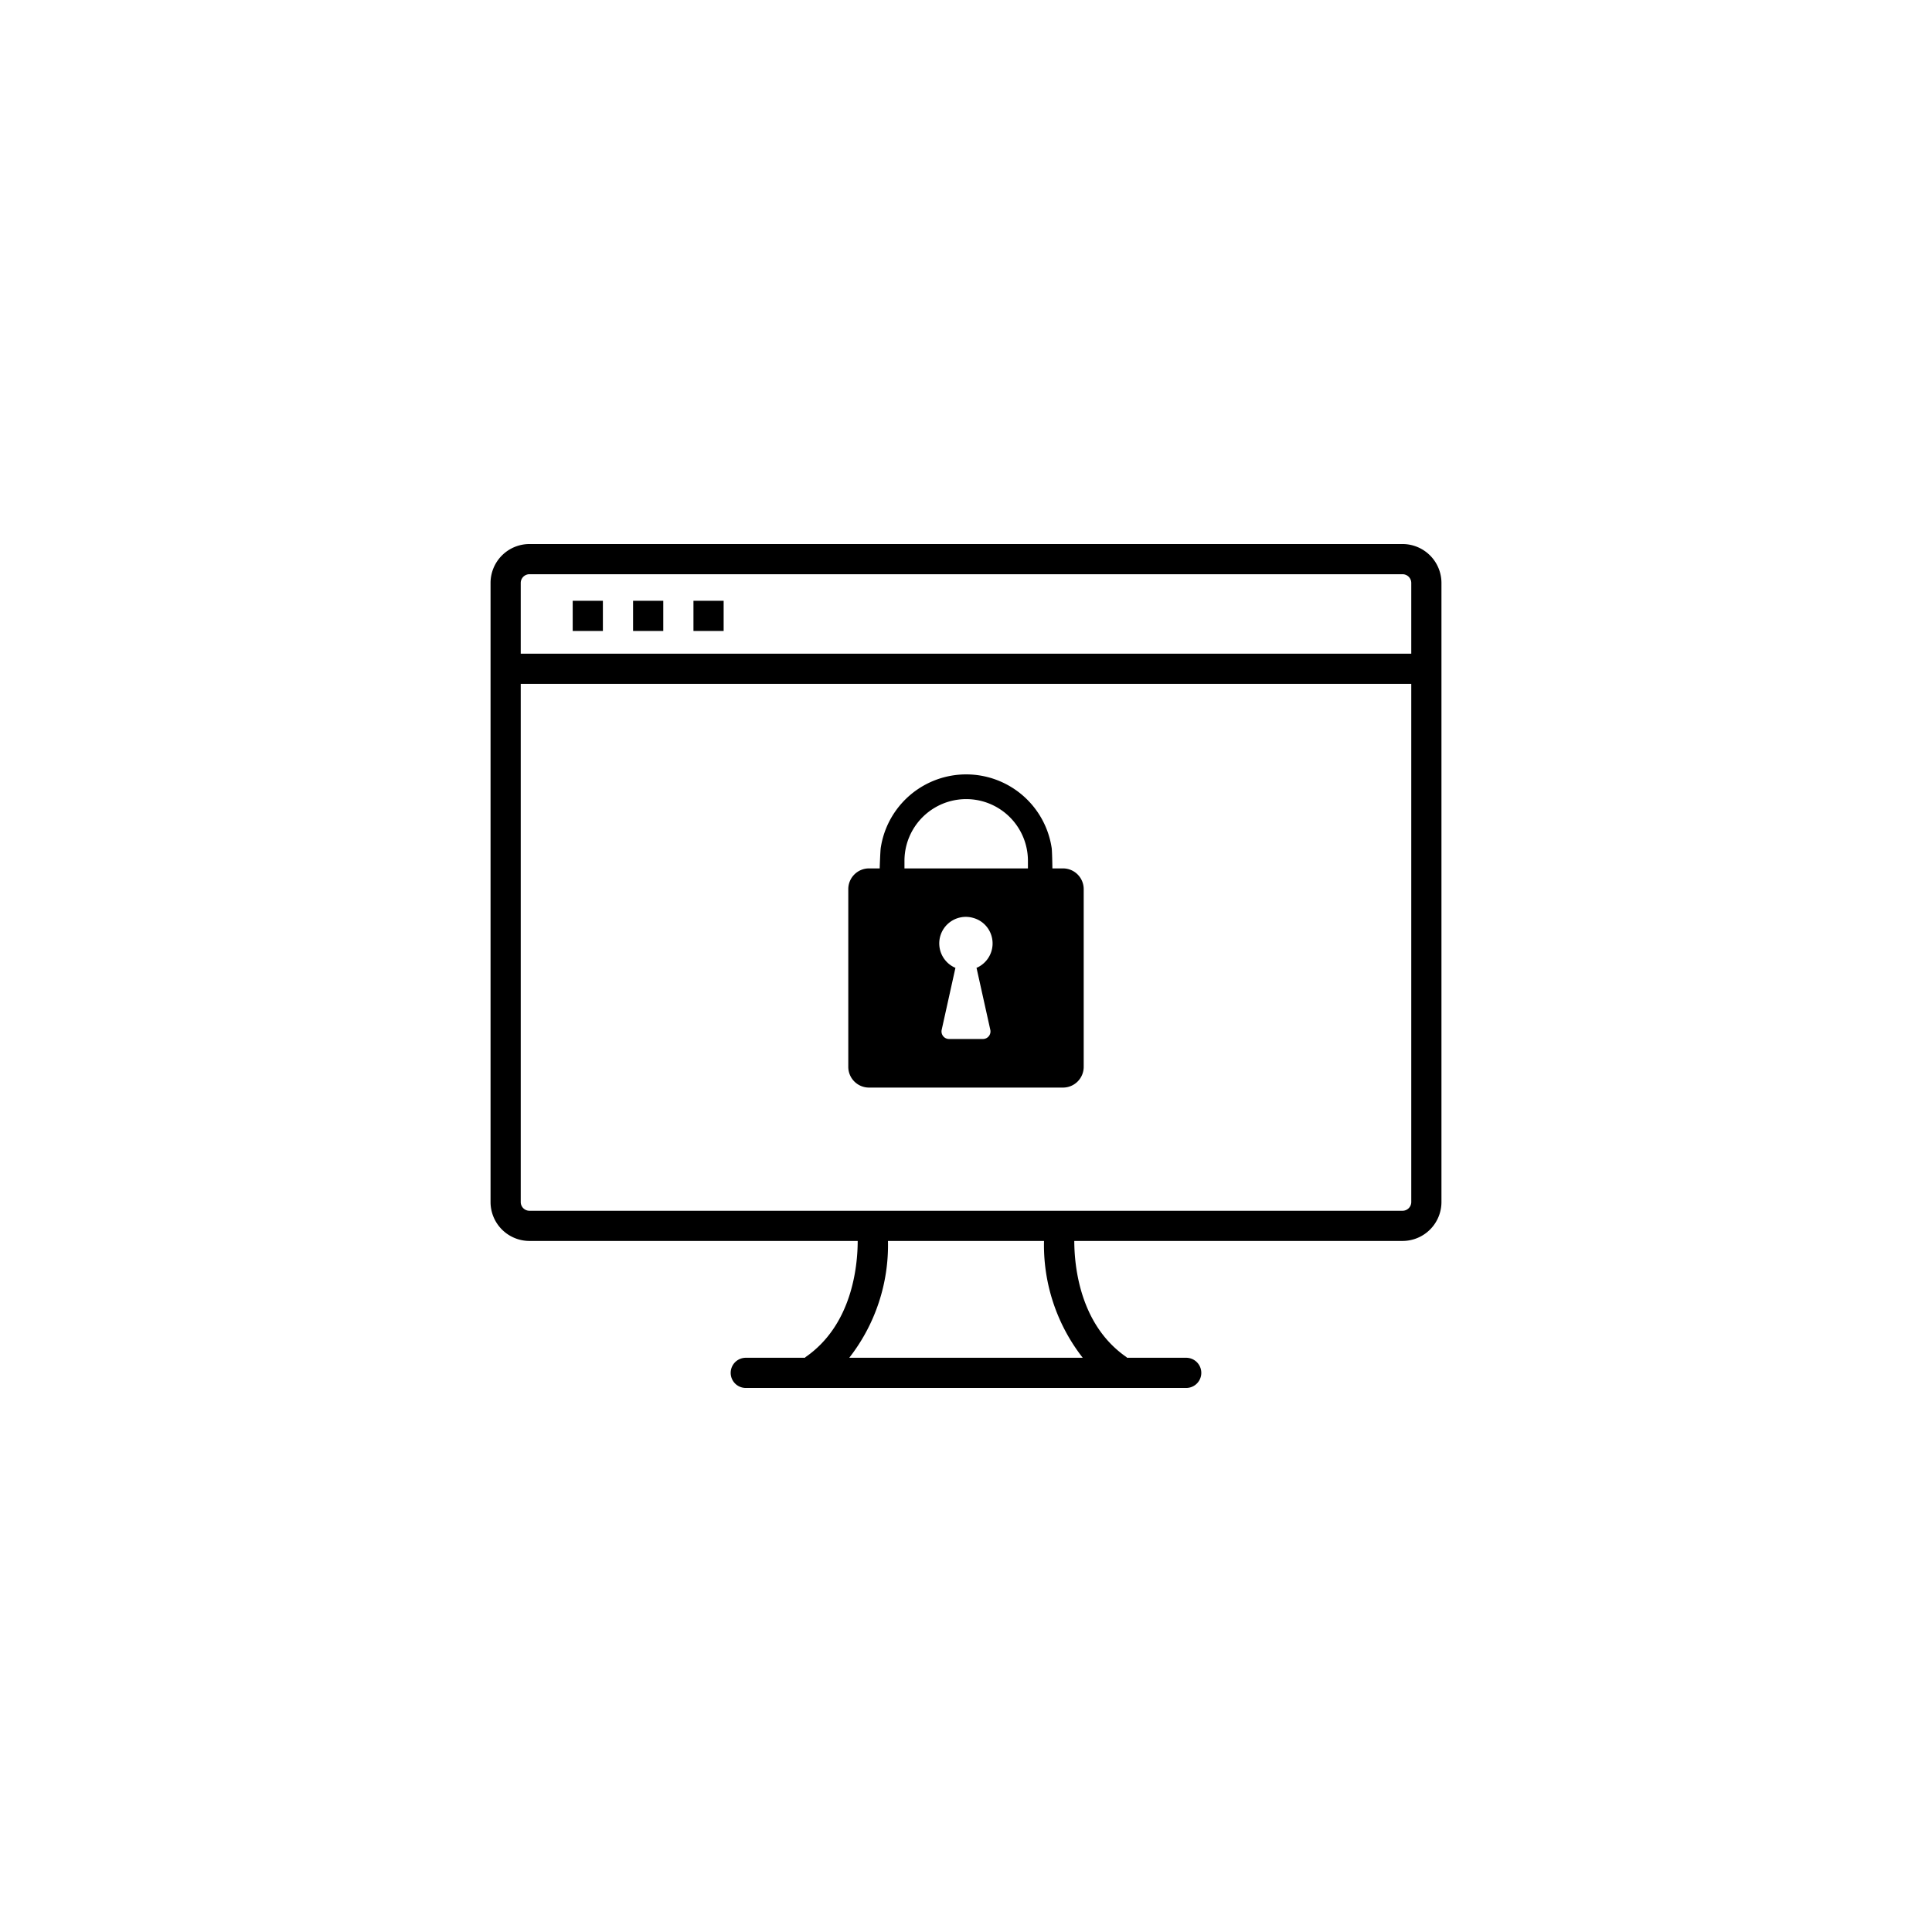 <svg id="Layer_1" data-name="Layer 1" xmlns="http://www.w3.org/2000/svg" viewBox="0 0 128 128"><defs><style>.cls-1{fill:#000000;}</style></defs><path class="cls-1" d="M43.943,41.802h-2v-2h2Zm-4-2h-2v2h2Zm8,0h-2v2h2ZM95.5,38.621V79.639a2.58,2.58,0,0,1-2.578,2.577H71.174c.004,1.681.368,5.557,3.451,7.691.019.013.029.034.047.049h3.917a1,1,0,0,1,0,2H49.41a1,1,0,1,1,0-2h3.917c.018-.014.028-.035.047-.049,3.083-2.134,3.447-6.01,3.451-7.691h-21.748A2.58,2.58,0,0,1,32.5,79.639V38.621A2.58,2.58,0,0,1,35.077,36.044H92.922A2.58,2.58,0,0,1,95.5,38.621ZM69.169,82.216H58.83a12.114,12.114,0,0,1-2.565,7.74H71.734A12.114,12.114,0,0,1,69.169,82.216ZM93.5,45.308h-59V79.639a.578.578,0,0,0,.577.577H92.922A.578.578,0,0,0,93.5,79.639Zm0-6.687a.578.578,0,0,0-.578-.577H35.077a.578.578,0,0,0-.577.577v4.687h59ZM71.798,58.907V70.682a1.373,1.373,0,0,1-1.373,1.373H57.574a1.373,1.373,0,0,1-1.373-1.373v-11.775a1.373,1.373,0,0,1,1.373-1.373h.708c.013-.392.038-1.042.064-1.319a5.726,5.726,0,0,1,11.335,0c.024.277.037.927.043,1.319h.702A1.373,1.373,0,0,1,71.798,58.907Zm-7.15,5.237a1.762,1.762,0,0,0,1.042-2.135,1.738,1.738,0,0,0-1.207-1.193,1.759,1.759,0,0,0-1.131,3.328l-.052-.023-.911,4.107a.5.5,0,0,0,.488.608H65.122a.5.5,0,0,0,.488-.609l-.913-4.107Zm3.455-7.111a4.09,4.09,0,0,0-8.18,0v.501H68.103Z"/></svg>